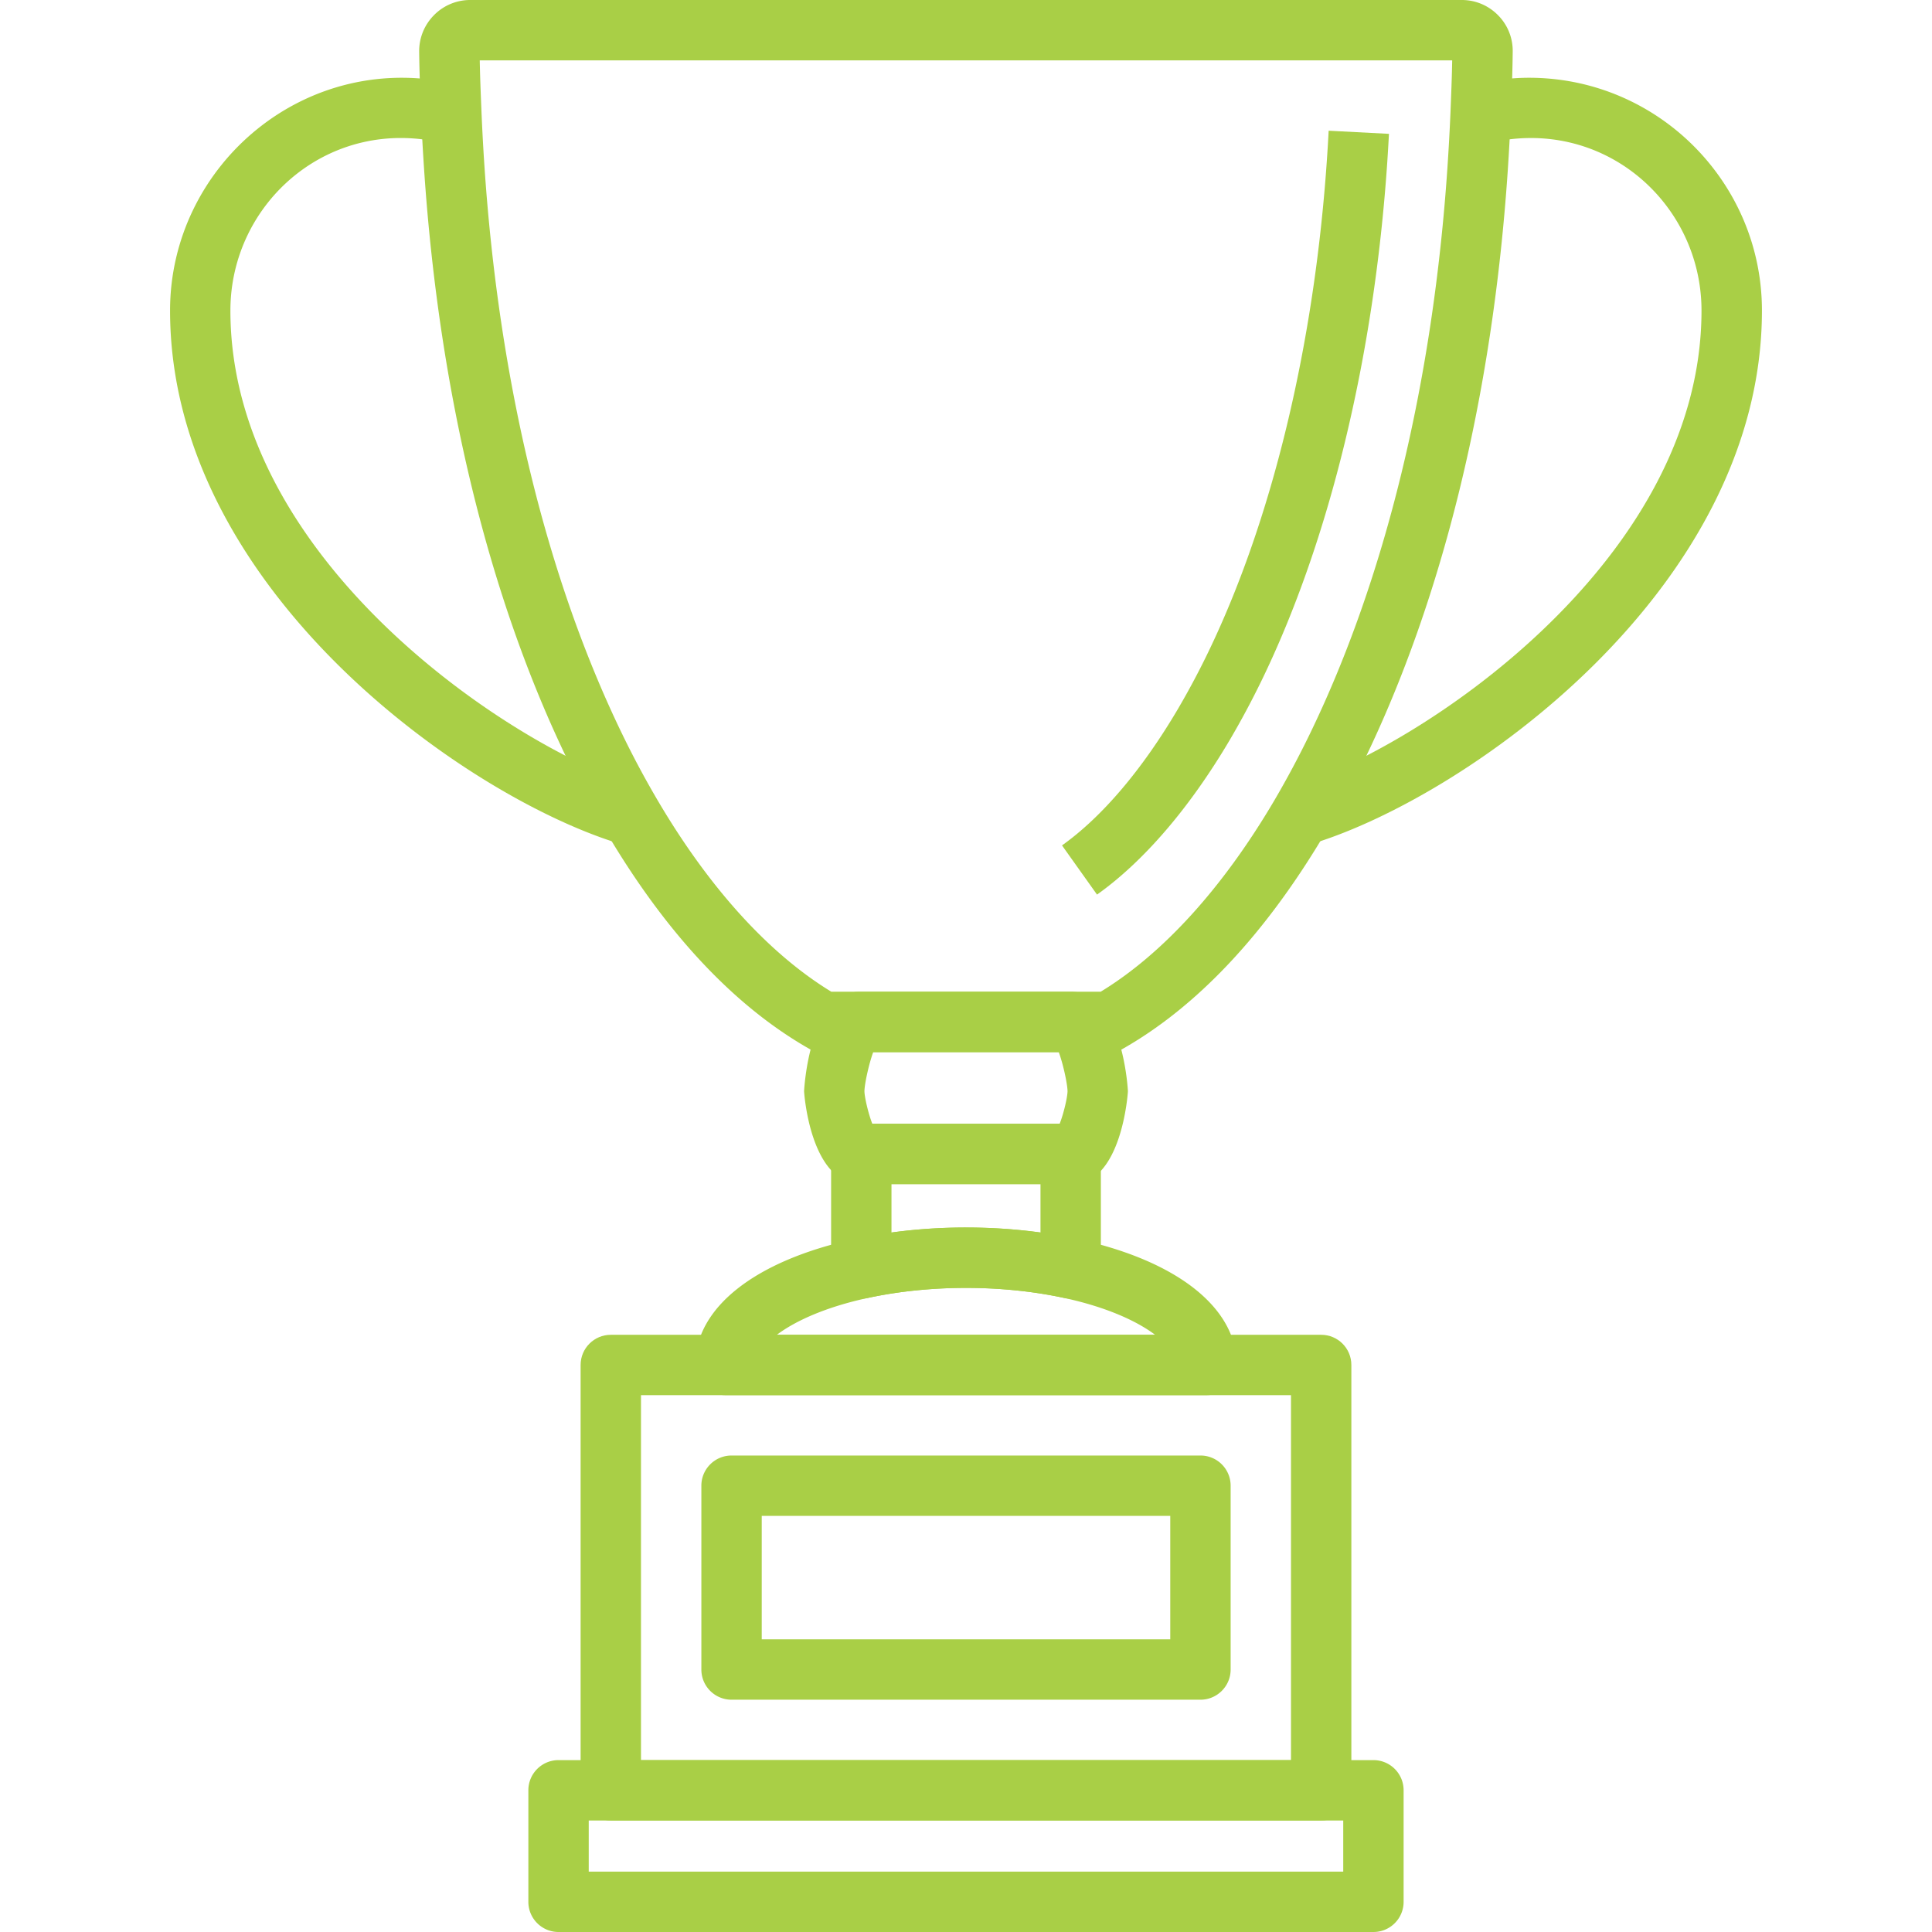 <svg xmlns="http://www.w3.org/2000/svg" version="1.1" xmlns:xlink="http://www.w3.org/1999/xlink" xmlns:svgjs="http://svgjs.com/svgjs" width="512" height="512" x="0" y="0" viewBox="0 0 512 512" style="enable-background:new 0 0 512 512" xml:space="preserve" class=""><g><path d="M405.228 20.608c-4.824 0-9.792.624-14.752 1.848l3.816 15.528c30.248-7.424 56.624 15.592 56.624 44.32 0 67.288-76.624 116.88-108.568 126.216l4.488 15.36c40.576-11.864 120.088-67.264 120.096-141.576 0-34.024-27.68-61.696-61.704-61.696zM61.06 82.304c0-28.728 26.368-51.776 56.624-44.312l3.832-15.536c-40.032-9.84-76.448 21.008-76.448 59.848 0 74.32 79.52 129.72 120.08 141.576l4.488-15.36C137.684 199.176 61.06 149.592 61.06 82.304zM283.74 297.8h-55.488c-4.416 0-8 3.576-8 8v30.36a8.02 8.02 0 0 0 2.976 6.224 7.977 7.977 0 0 0 6.712 1.592c16.48-3.56 35.64-3.56 52.112 0a8.063 8.063 0 0 0 6.712-1.592 7.996 7.996 0 0 0 2.976-6.224V305.8c0-4.424-3.576-8-8-8zm-8 28.824c-12.816-1.768-26.672-1.776-39.488.008v-12.84h39.488v12.832zM363.972 466.448H148.02c-4.416 0-8 3.576-8 8V504c0 4.424 3.584 8 8 8h215.952c4.424 0 8-3.576 8-8v-29.552c0-4.424-3.576-8-8-8zm-8 29.552H156.02v-13.552h199.952V496z" fill="#a9cf46" data-original="#000000" class=""></path><path d="M350.124 353.736H161.868c-4.416 0-8 3.576-8 8v112.712c0 4.424 3.584 8 8 8h188.256c4.416 0 8-3.584 8-8V361.736c0-4.424-3.576-8-8-8zm-8 112.712H169.868v-96.712h172.256v96.712z" fill="#a9cf46" data-original="#000000" class=""></path><path d="M318.132 385.728H193.868c-4.416 0-8 3.576-8 8v48.712c0 4.424 3.584 8 8 8h124.264c4.416 0 8-3.584 8-8v-48.712c0-4.424-3.576-8-8-8zm-8 48.712H201.868v-32.712h108.264v32.712zM396.988 4.024C394.428 1.432 391.02 0 387.388 0H124.612a13.435 13.435 0 0 0-9.584 4c-2.56 2.584-3.96 6-3.944 9.632.056 5.448.272 10.808.52 16.912.2 4.928.48 9.808.808 14.664 3.992 59.248 17.192 113.384 38.184 156.56a263.104 263.104 0 0 0 9.904 18.48c16.032 27.224 34.392 46.752 54.592 58.056a7.99 7.99 0 0 0 6.848.456c1.856.064 3.952.064 6.304.064h61.936a8.062 8.062 0 0 0 6.72-.512c20.192-11.296 38.56-30.832 54.592-58.056a276.53 276.53 0 0 0 9.888-18.472c21.008-43.2 34.208-97.344 38.192-156.568.32-4.856.6-9.72.8-14.688.232-5.592.456-11.192.512-16.856a13.38 13.38 0 0 0-3.896-9.648zm-12.6 25.864a586.208 586.208 0 0 1-.784 14.248c-3.84 57.192-16.504 109.28-36.616 150.64a252.748 252.748 0 0 1-9.288 17.36c-13.648 23.176-29.504 40.632-46.008 50.68h-63.44c.016.008-5.376 0-7.944 0-16.512-10.056-32.368-27.504-46.008-50.688a247.848 247.848 0 0 1-9.296-17.352c-20.104-41.344-32.76-93.432-36.616-150.64a570.885 570.885 0 0 1-.808-14.968c-.176-4.376-.36-8.752-.44-13.168h257.704c-.08 4.664-.272 9.272-.456 13.888z" fill="#a9cf46" data-original="#000000" class=""></path><path d="M352.108 34.64c-.128 2.512-.272 4.88-.432 7.224-3.336 49.568-14.616 96.288-31.768 131.552a212.106 212.106 0 0 1-7.752 14.48c-9.48 16.096-20.104 28.592-30.712 36.144l9.28 13.04c12.432-8.848 24.6-23.048 35.224-41.064a227.294 227.294 0 0 0 8.352-15.6c18.024-37.08 29.864-85.904 33.344-137.496.16-2.44.304-4.864.448-7.448l-15.984-.832zM283.74 262.824h-55.848c-13.464 0-14.8 26.104-14.8 26.368 0 .248 1.568 24.616 15.16 24.616h55.856c13.232 0 14.8-24.368 14.8-24.616 0-.264-1.336-26.368-15.168-26.368zm-2.92 34.984h-49.648c-1.04-2.624-2.056-6.984-2.088-8.608.024-1.944 1.184-7.288 2.328-10.376h49.168c1.152 3.088 2.304 8.432 2.328 10.36-.024 1.64-1.048 6.008-2.088 8.624zM285.428 328.336c-18.688-4.024-40.168-4.04-58.864 0-26.504 5.736-42.328 18.224-42.328 33.392 0 4.424 3.584 8 8 8h127.52c4.416 0 8-3.576 8-8 0-15.176-15.824-27.656-42.328-33.392zm-79.544 25.392c4.944-3.72 13.056-7.368 24.056-9.752 16.488-3.56 35.648-3.56 52.104 0 11.008 2.384 19.12 6.032 24.064 9.752H205.884z" fill="#a9cf46" data-original="#000000" class=""></path></g></svg>